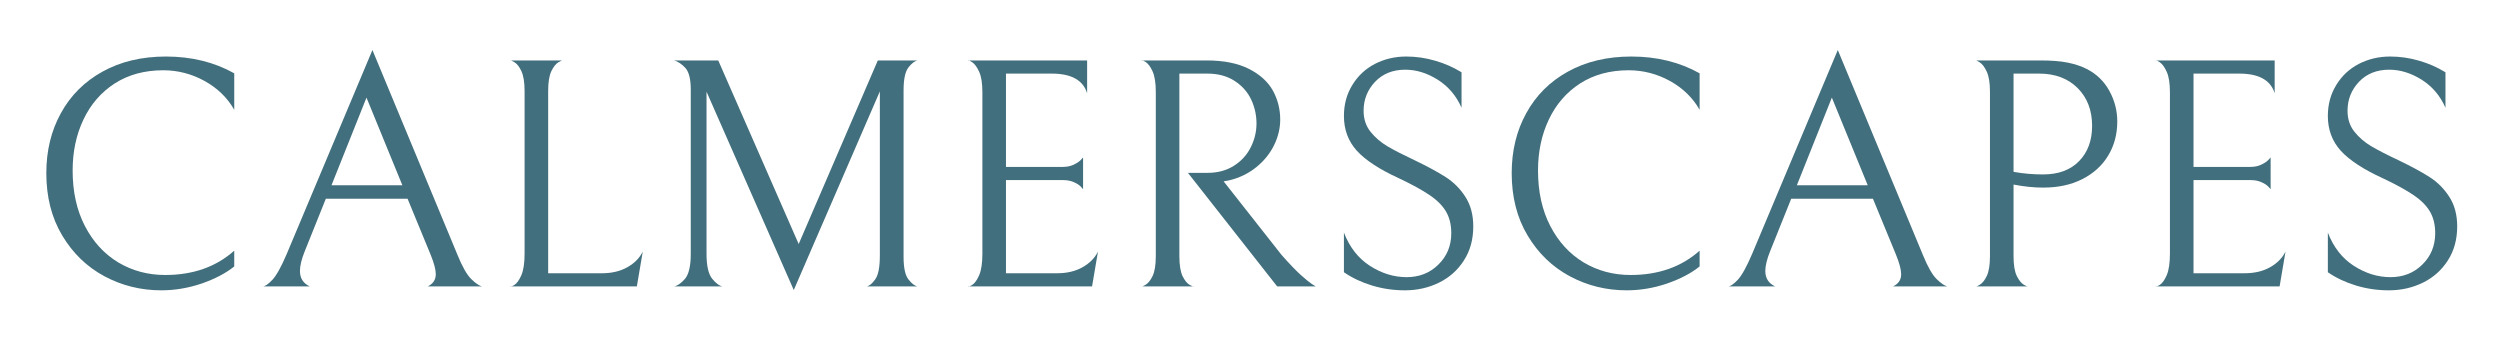 <svg xmlns="http://www.w3.org/2000/svg" xmlns:xlink="http://www.w3.org/1999/xlink" width="360" zoomAndPan="magnify" viewBox="0 0 270 37.5" height="50" preserveAspectRatio="xMidYMid meet" version="1.0"><defs><g/></defs><g fill="#426f7d" fill-opacity="1"><g transform="translate(2.736, 30.933)"><g><path d="M 22.562 -2.156 C 21.656 -1.426 20.484 -0.812 19.047 -0.312 C 17.609 0.176 16.156 0.422 14.688 0.422 C 12.488 0.422 10.441 -0.082 8.547 -1.094 C 6.648 -2.113 5.129 -3.582 3.984 -5.5 C 2.836 -7.414 2.266 -9.66 2.266 -12.234 C 2.266 -14.648 2.789 -16.812 3.844 -18.719 C 4.895 -20.633 6.395 -22.129 8.344 -23.203 C 10.301 -24.285 12.582 -24.828 15.188 -24.828 C 17.945 -24.828 20.406 -24.223 22.562 -23.016 L 22.562 -19.078 C 21.82 -20.379 20.754 -21.414 19.359 -22.188 C 17.961 -22.957 16.473 -23.344 14.891 -23.344 C 12.879 -23.344 11.133 -22.867 9.656 -21.922 C 8.188 -20.973 7.062 -19.676 6.281 -18.031 C 5.5 -16.395 5.109 -14.555 5.109 -12.516 C 5.109 -10.223 5.551 -8.223 6.438 -6.516 C 7.32 -4.816 8.52 -3.508 10.031 -2.594 C 11.551 -1.688 13.242 -1.234 15.109 -1.234 C 18.109 -1.234 20.594 -2.109 22.562 -3.859 Z M 22.562 -2.156 "/></g></g></g><g fill="#426f7d" fill-opacity="1"><g transform="translate(27.706, 30.933)"><g><path d="M 7.484 -9.469 L 5.219 -3.828 C 4.863 -2.953 4.688 -2.234 4.688 -1.672 C 4.688 -0.891 5.039 -0.332 5.75 0 L 0.672 0 C 0.91 0 1.254 -0.234 1.703 -0.703 C 2.148 -1.18 2.672 -2.117 3.266 -3.516 L 12.516 -25.531 L 21.703 -3.406 C 22.223 -2.125 22.723 -1.25 23.203 -0.781 C 23.691 -0.312 24.078 -0.051 24.359 0 L 18.484 0 C 19.066 -0.281 19.359 -0.719 19.359 -1.312 C 19.359 -1.812 19.172 -2.52 18.797 -3.438 L 16.312 -9.469 Z M 15.75 -10.922 L 11.875 -20.391 L 8.094 -10.922 Z M 15.75 -10.922 "/></g></g></g><g fill="#426f7d" fill-opacity="1"><g transform="translate(52.108, 30.933)"><g><path d="M 4.547 -21.109 C 4.547 -22.047 4.43 -22.758 4.203 -23.25 C 3.973 -23.738 3.719 -24.062 3.438 -24.219 C 3.156 -24.383 3.016 -24.445 3.016 -24.406 L 8.656 -24.406 C 8.656 -24.445 8.508 -24.383 8.219 -24.219 C 7.938 -24.062 7.676 -23.738 7.438 -23.25 C 7.207 -22.758 7.094 -22.047 7.094 -21.109 L 7.094 -1.422 L 12.906 -1.422 C 13.969 -1.422 14.883 -1.641 15.656 -2.078 C 16.426 -2.516 16.977 -3.078 17.312 -3.766 L 16.672 0 L 3.016 0 C 3.016 0.07 3.156 0.02 3.438 -0.156 C 3.719 -0.332 3.973 -0.688 4.203 -1.219 C 4.43 -1.75 4.547 -2.523 4.547 -3.547 Z M 4.547 -21.109 "/></g></g></g><g fill="#426f7d" fill-opacity="1"><g transform="translate(70.055, 30.933)"><g><path d="M 23.547 0 C 23.836 -0.051 24.145 -0.305 24.469 -0.766 C 24.801 -1.223 24.969 -2.078 24.969 -3.328 L 24.969 -21.062 L 15.672 0.391 L 6.25 -21.031 L 6.25 -3.516 C 6.25 -2.234 6.453 -1.336 6.859 -0.828 C 7.273 -0.328 7.648 -0.051 7.984 0 L 2.734 0 C 3.086 -0.051 3.477 -0.316 3.906 -0.797 C 4.332 -1.285 4.547 -2.191 4.547 -3.516 L 4.547 -21.281 C 4.547 -22.414 4.344 -23.195 3.938 -23.625 C 3.531 -24.051 3.129 -24.312 2.734 -24.406 L 7.516 -24.406 L 16.203 -4.578 L 24.75 -24.406 L 29.047 -24.406 C 28.742 -24.352 28.414 -24.102 28.062 -23.656 C 27.707 -23.207 27.531 -22.379 27.531 -21.172 L 27.531 -3.188 C 27.531 -2.008 27.707 -1.195 28.062 -0.75 C 28.414 -0.301 28.742 -0.051 29.047 0 Z M 23.547 0 "/></g></g></g><g fill="#426f7d" fill-opacity="1"><g transform="translate(101.551, 30.933)"><g><path d="M 3.016 0 C 3.016 0.07 3.156 0.02 3.438 -0.156 C 3.719 -0.332 3.973 -0.688 4.203 -1.219 C 4.43 -1.75 4.547 -2.523 4.547 -3.547 L 4.547 -20.969 C 4.547 -21.938 4.43 -22.672 4.203 -23.172 C 3.973 -23.68 3.719 -24.031 3.438 -24.219 C 3.156 -24.414 3.016 -24.477 3.016 -24.406 L 15.859 -24.406 L 15.859 -20.859 C 15.43 -22.273 14.156 -22.984 12.031 -22.984 L 7.094 -22.984 L 7.094 -12.906 L 13.188 -12.906 C 13.664 -12.906 14.066 -12.984 14.391 -13.141 C 14.723 -13.297 14.973 -13.457 15.141 -13.625 C 15.305 -13.789 15.398 -13.895 15.422 -13.938 L 15.422 -10.5 C 15.398 -10.539 15.305 -10.645 15.141 -10.812 C 14.973 -10.977 14.727 -11.129 14.406 -11.266 C 14.094 -11.41 13.703 -11.484 13.234 -11.484 L 7.094 -11.484 L 7.094 -1.422 L 12.625 -1.422 C 13.688 -1.422 14.602 -1.641 15.375 -2.078 C 16.145 -2.516 16.695 -3.078 17.031 -3.766 L 16.391 0 Z M 3.016 0 "/></g></g></g><g fill="#426f7d" fill-opacity="1"><g transform="translate(120.279, 30.933)"><g><path d="M 10.141 -12.266 C 11.234 -12.266 12.18 -12.52 12.984 -13.031 C 13.785 -13.539 14.391 -14.203 14.797 -15.016 C 15.211 -15.836 15.422 -16.695 15.422 -17.594 C 15.422 -18.508 15.227 -19.375 14.844 -20.188 C 14.457 -21.008 13.859 -21.68 13.047 -22.203 C 12.242 -22.723 11.266 -22.984 10.109 -22.984 L 7.094 -22.984 L 7.094 -3.266 C 7.094 -2.316 7.207 -1.598 7.438 -1.109 C 7.676 -0.629 7.938 -0.312 8.219 -0.156 C 8.508 0 8.656 0.051 8.656 0 L 3.016 0 C 3.016 0.051 3.156 -0.004 3.438 -0.172 C 3.719 -0.336 3.973 -0.656 4.203 -1.125 C 4.43 -1.602 4.547 -2.316 4.547 -3.266 L 4.547 -21 C 4.547 -21.969 4.43 -22.707 4.203 -23.219 C 3.973 -23.727 3.719 -24.07 3.438 -24.25 C 3.156 -24.426 3.016 -24.477 3.016 -24.406 L 10.031 -24.406 C 11.875 -24.406 13.395 -24.102 14.594 -23.5 C 15.789 -22.895 16.656 -22.113 17.188 -21.156 C 17.719 -20.195 17.984 -19.148 17.984 -18.016 C 17.984 -17.066 17.758 -16.141 17.312 -15.234 C 16.863 -14.328 16.219 -13.535 15.375 -12.859 C 14.531 -12.18 13.555 -11.711 12.453 -11.453 L 11.875 -11.344 L 18.125 -3.406 C 18.945 -2.477 19.629 -1.766 20.172 -1.266 C 20.723 -0.773 21.125 -0.445 21.375 -0.281 C 21.625 -0.113 21.77 -0.02 21.812 0 L 17.656 0 L 8.016 -12.266 Z M 10.141 -12.266 "/></g></g></g><g fill="#426f7d" fill-opacity="1"><g transform="translate(142.269, 30.933)"><g><path d="M 9.469 0.422 C 8.238 0.422 7.055 0.25 5.922 -0.094 C 4.785 -0.438 3.77 -0.914 2.875 -1.531 L 2.875 -5.812 C 3.488 -4.227 4.426 -3.031 5.688 -2.219 C 6.957 -1.406 8.273 -1 9.641 -1 C 11.016 -1 12.16 -1.453 13.078 -2.359 C 14.004 -3.266 14.469 -4.395 14.469 -5.75 C 14.469 -6.645 14.285 -7.41 13.922 -8.047 C 13.555 -8.691 12.969 -9.289 12.156 -9.844 C 11.352 -10.395 10.223 -11.016 8.766 -11.703 C 6.703 -12.648 5.203 -13.633 4.266 -14.656 C 3.336 -15.688 2.875 -16.938 2.875 -18.406 C 2.875 -19.656 3.176 -20.77 3.781 -21.75 C 4.383 -22.738 5.195 -23.5 6.219 -24.031 C 7.25 -24.562 8.379 -24.828 9.609 -24.828 C 10.672 -24.828 11.711 -24.676 12.734 -24.375 C 13.754 -24.082 14.703 -23.664 15.578 -23.125 L 15.578 -19.297 C 15.004 -20.598 14.145 -21.609 13 -22.328 C 11.852 -23.047 10.688 -23.406 9.5 -23.406 C 8.156 -23.406 7.066 -22.969 6.234 -22.094 C 5.41 -21.219 5 -20.176 5 -18.969 C 5 -18.094 5.242 -17.344 5.734 -16.719 C 6.234 -16.094 6.844 -15.566 7.562 -15.141 C 8.289 -14.711 9.305 -14.191 10.609 -13.578 C 11.93 -12.941 13.016 -12.352 13.859 -11.812 C 14.711 -11.27 15.422 -10.562 15.984 -9.688 C 16.555 -8.812 16.844 -7.742 16.844 -6.484 C 16.844 -5.066 16.504 -3.836 15.828 -2.797 C 15.16 -1.754 14.266 -0.957 13.141 -0.406 C 12.016 0.145 10.789 0.422 9.469 0.422 Z M 9.469 0.422 "/></g></g></g><g fill="#426f7d" fill-opacity="1"><g transform="translate(160.997, 30.933)"><g><path d="M 22.562 -2.156 C 21.656 -1.426 20.484 -0.812 19.047 -0.312 C 17.609 0.176 16.156 0.422 14.688 0.422 C 12.488 0.422 10.441 -0.082 8.547 -1.094 C 6.648 -2.113 5.129 -3.582 3.984 -5.5 C 2.836 -7.414 2.266 -9.66 2.266 -12.234 C 2.266 -14.648 2.789 -16.812 3.844 -18.719 C 4.895 -20.633 6.395 -22.129 8.344 -23.203 C 10.301 -24.285 12.582 -24.828 15.188 -24.828 C 17.945 -24.828 20.406 -24.223 22.562 -23.016 L 22.562 -19.078 C 21.82 -20.379 20.754 -21.414 19.359 -22.188 C 17.961 -22.957 16.473 -23.344 14.891 -23.344 C 12.879 -23.344 11.133 -22.867 9.656 -21.922 C 8.188 -20.973 7.062 -19.676 6.281 -18.031 C 5.5 -16.395 5.109 -14.555 5.109 -12.516 C 5.109 -10.223 5.551 -8.223 6.438 -6.516 C 7.32 -4.816 8.52 -3.508 10.031 -2.594 C 11.551 -1.688 13.242 -1.234 15.109 -1.234 C 18.109 -1.234 20.594 -2.109 22.562 -3.859 Z M 22.562 -2.156 "/></g></g></g><g fill="#426f7d" fill-opacity="1"><g transform="translate(185.966, 30.933)"><g><path d="M 7.484 -9.469 L 5.219 -3.828 C 4.863 -2.953 4.688 -2.234 4.688 -1.672 C 4.688 -0.891 5.039 -0.332 5.75 0 L 0.672 0 C 0.91 0 1.254 -0.234 1.703 -0.703 C 2.148 -1.18 2.672 -2.117 3.266 -3.516 L 12.516 -25.531 L 21.703 -3.406 C 22.223 -2.125 22.723 -1.25 23.203 -0.781 C 23.691 -0.312 24.078 -0.051 24.359 0 L 18.484 0 C 19.066 -0.281 19.359 -0.719 19.359 -1.312 C 19.359 -1.812 19.172 -2.52 18.797 -3.438 L 16.312 -9.469 Z M 15.75 -10.922 L 11.875 -20.391 L 8.094 -10.922 Z M 15.75 -10.922 "/></g></g></g><g fill="#426f7d" fill-opacity="1"><g transform="translate(210.369, 30.933)"><g><path d="M 18.297 -17.812 C 18.297 -16.438 17.969 -15.207 17.312 -14.125 C 16.664 -13.051 15.738 -12.207 14.531 -11.594 C 13.332 -10.977 11.914 -10.672 10.281 -10.672 C 9.289 -10.672 8.227 -10.781 7.094 -11 L 7.094 -3.266 C 7.094 -2.336 7.207 -1.629 7.438 -1.141 C 7.676 -0.66 7.938 -0.336 8.219 -0.172 C 8.508 -0.004 8.656 0.051 8.656 0 L 3.016 0 C 3.016 0.051 3.156 -0.004 3.438 -0.172 C 3.719 -0.336 3.973 -0.656 4.203 -1.125 C 4.43 -1.602 4.547 -2.316 4.547 -3.266 L 4.547 -21.031 C 4.547 -21.977 4.43 -22.695 4.203 -23.188 C 3.973 -23.688 3.719 -24.023 3.438 -24.203 C 3.156 -24.379 3.016 -24.445 3.016 -24.406 L 9.969 -24.406 C 11.176 -24.406 12.164 -24.328 12.938 -24.172 C 13.719 -24.016 14.406 -23.785 15 -23.484 C 16.062 -22.941 16.875 -22.156 17.438 -21.125 C 18.008 -20.094 18.297 -18.988 18.297 -17.812 Z M 15.578 -17.344 C 15.578 -19.02 15.055 -20.379 14.016 -21.422 C 12.973 -22.461 11.586 -22.984 9.859 -22.984 L 7.094 -22.984 L 7.094 -12.375 C 8.113 -12.188 9.176 -12.094 10.281 -12.094 C 11.938 -12.094 13.234 -12.57 14.172 -13.531 C 15.109 -14.488 15.578 -15.758 15.578 -17.344 Z M 15.578 -17.344 "/></g></g></g><g fill="#426f7d" fill-opacity="1"><g transform="translate(229.806, 30.933)"><g><path d="M 3.016 0 C 3.016 0.07 3.156 0.02 3.438 -0.156 C 3.719 -0.332 3.973 -0.688 4.203 -1.219 C 4.43 -1.75 4.547 -2.523 4.547 -3.547 L 4.547 -20.969 C 4.547 -21.938 4.43 -22.672 4.203 -23.172 C 3.973 -23.68 3.719 -24.031 3.438 -24.219 C 3.156 -24.414 3.016 -24.477 3.016 -24.406 L 15.859 -24.406 L 15.859 -20.859 C 15.43 -22.273 14.156 -22.984 12.031 -22.984 L 7.094 -22.984 L 7.094 -12.906 L 13.188 -12.906 C 13.664 -12.906 14.066 -12.984 14.391 -13.141 C 14.723 -13.297 14.973 -13.457 15.141 -13.625 C 15.305 -13.789 15.398 -13.895 15.422 -13.938 L 15.422 -10.5 C 15.398 -10.539 15.305 -10.645 15.141 -10.812 C 14.973 -10.977 14.727 -11.129 14.406 -11.266 C 14.094 -11.41 13.703 -11.484 13.234 -11.484 L 7.094 -11.484 L 7.094 -1.422 L 12.625 -1.422 C 13.688 -1.422 14.602 -1.641 15.375 -2.078 C 16.145 -2.516 16.695 -3.078 17.031 -3.766 L 16.391 0 Z M 3.016 0 "/></g></g></g><g fill="#426f7d" fill-opacity="1"><g transform="translate(248.533, 30.933)"><g><path d="M 9.469 0.422 C 8.238 0.422 7.055 0.25 5.922 -0.094 C 4.785 -0.438 3.77 -0.914 2.875 -1.531 L 2.875 -5.812 C 3.488 -4.227 4.426 -3.031 5.688 -2.219 C 6.957 -1.406 8.273 -1 9.641 -1 C 11.016 -1 12.16 -1.453 13.078 -2.359 C 14.004 -3.266 14.469 -4.395 14.469 -5.75 C 14.469 -6.645 14.285 -7.41 13.922 -8.047 C 13.555 -8.691 12.969 -9.289 12.156 -9.844 C 11.352 -10.395 10.223 -11.016 8.766 -11.703 C 6.703 -12.648 5.203 -13.633 4.266 -14.656 C 3.336 -15.688 2.875 -16.938 2.875 -18.406 C 2.875 -19.656 3.176 -20.77 3.781 -21.75 C 4.383 -22.738 5.195 -23.5 6.219 -24.031 C 7.25 -24.562 8.379 -24.828 9.609 -24.828 C 10.672 -24.828 11.711 -24.676 12.734 -24.375 C 13.754 -24.082 14.703 -23.664 15.578 -23.125 L 15.578 -19.297 C 15.004 -20.598 14.145 -21.609 13 -22.328 C 11.852 -23.047 10.688 -23.406 9.5 -23.406 C 8.156 -23.406 7.066 -22.969 6.234 -22.094 C 5.41 -21.219 5 -20.176 5 -18.969 C 5 -18.094 5.242 -17.344 5.734 -16.719 C 6.234 -16.094 6.844 -15.566 7.562 -15.141 C 8.289 -14.711 9.305 -14.191 10.609 -13.578 C 11.93 -12.941 13.016 -12.352 13.859 -11.812 C 14.711 -11.27 15.422 -10.562 15.984 -9.688 C 16.555 -8.812 16.844 -7.742 16.844 -6.484 C 16.844 -5.066 16.504 -3.836 15.828 -2.797 C 15.16 -1.754 14.266 -0.957 13.141 -0.406 C 12.016 0.145 10.789 0.422 9.469 0.422 Z M 9.469 0.422 "/></g></g></g></svg>
